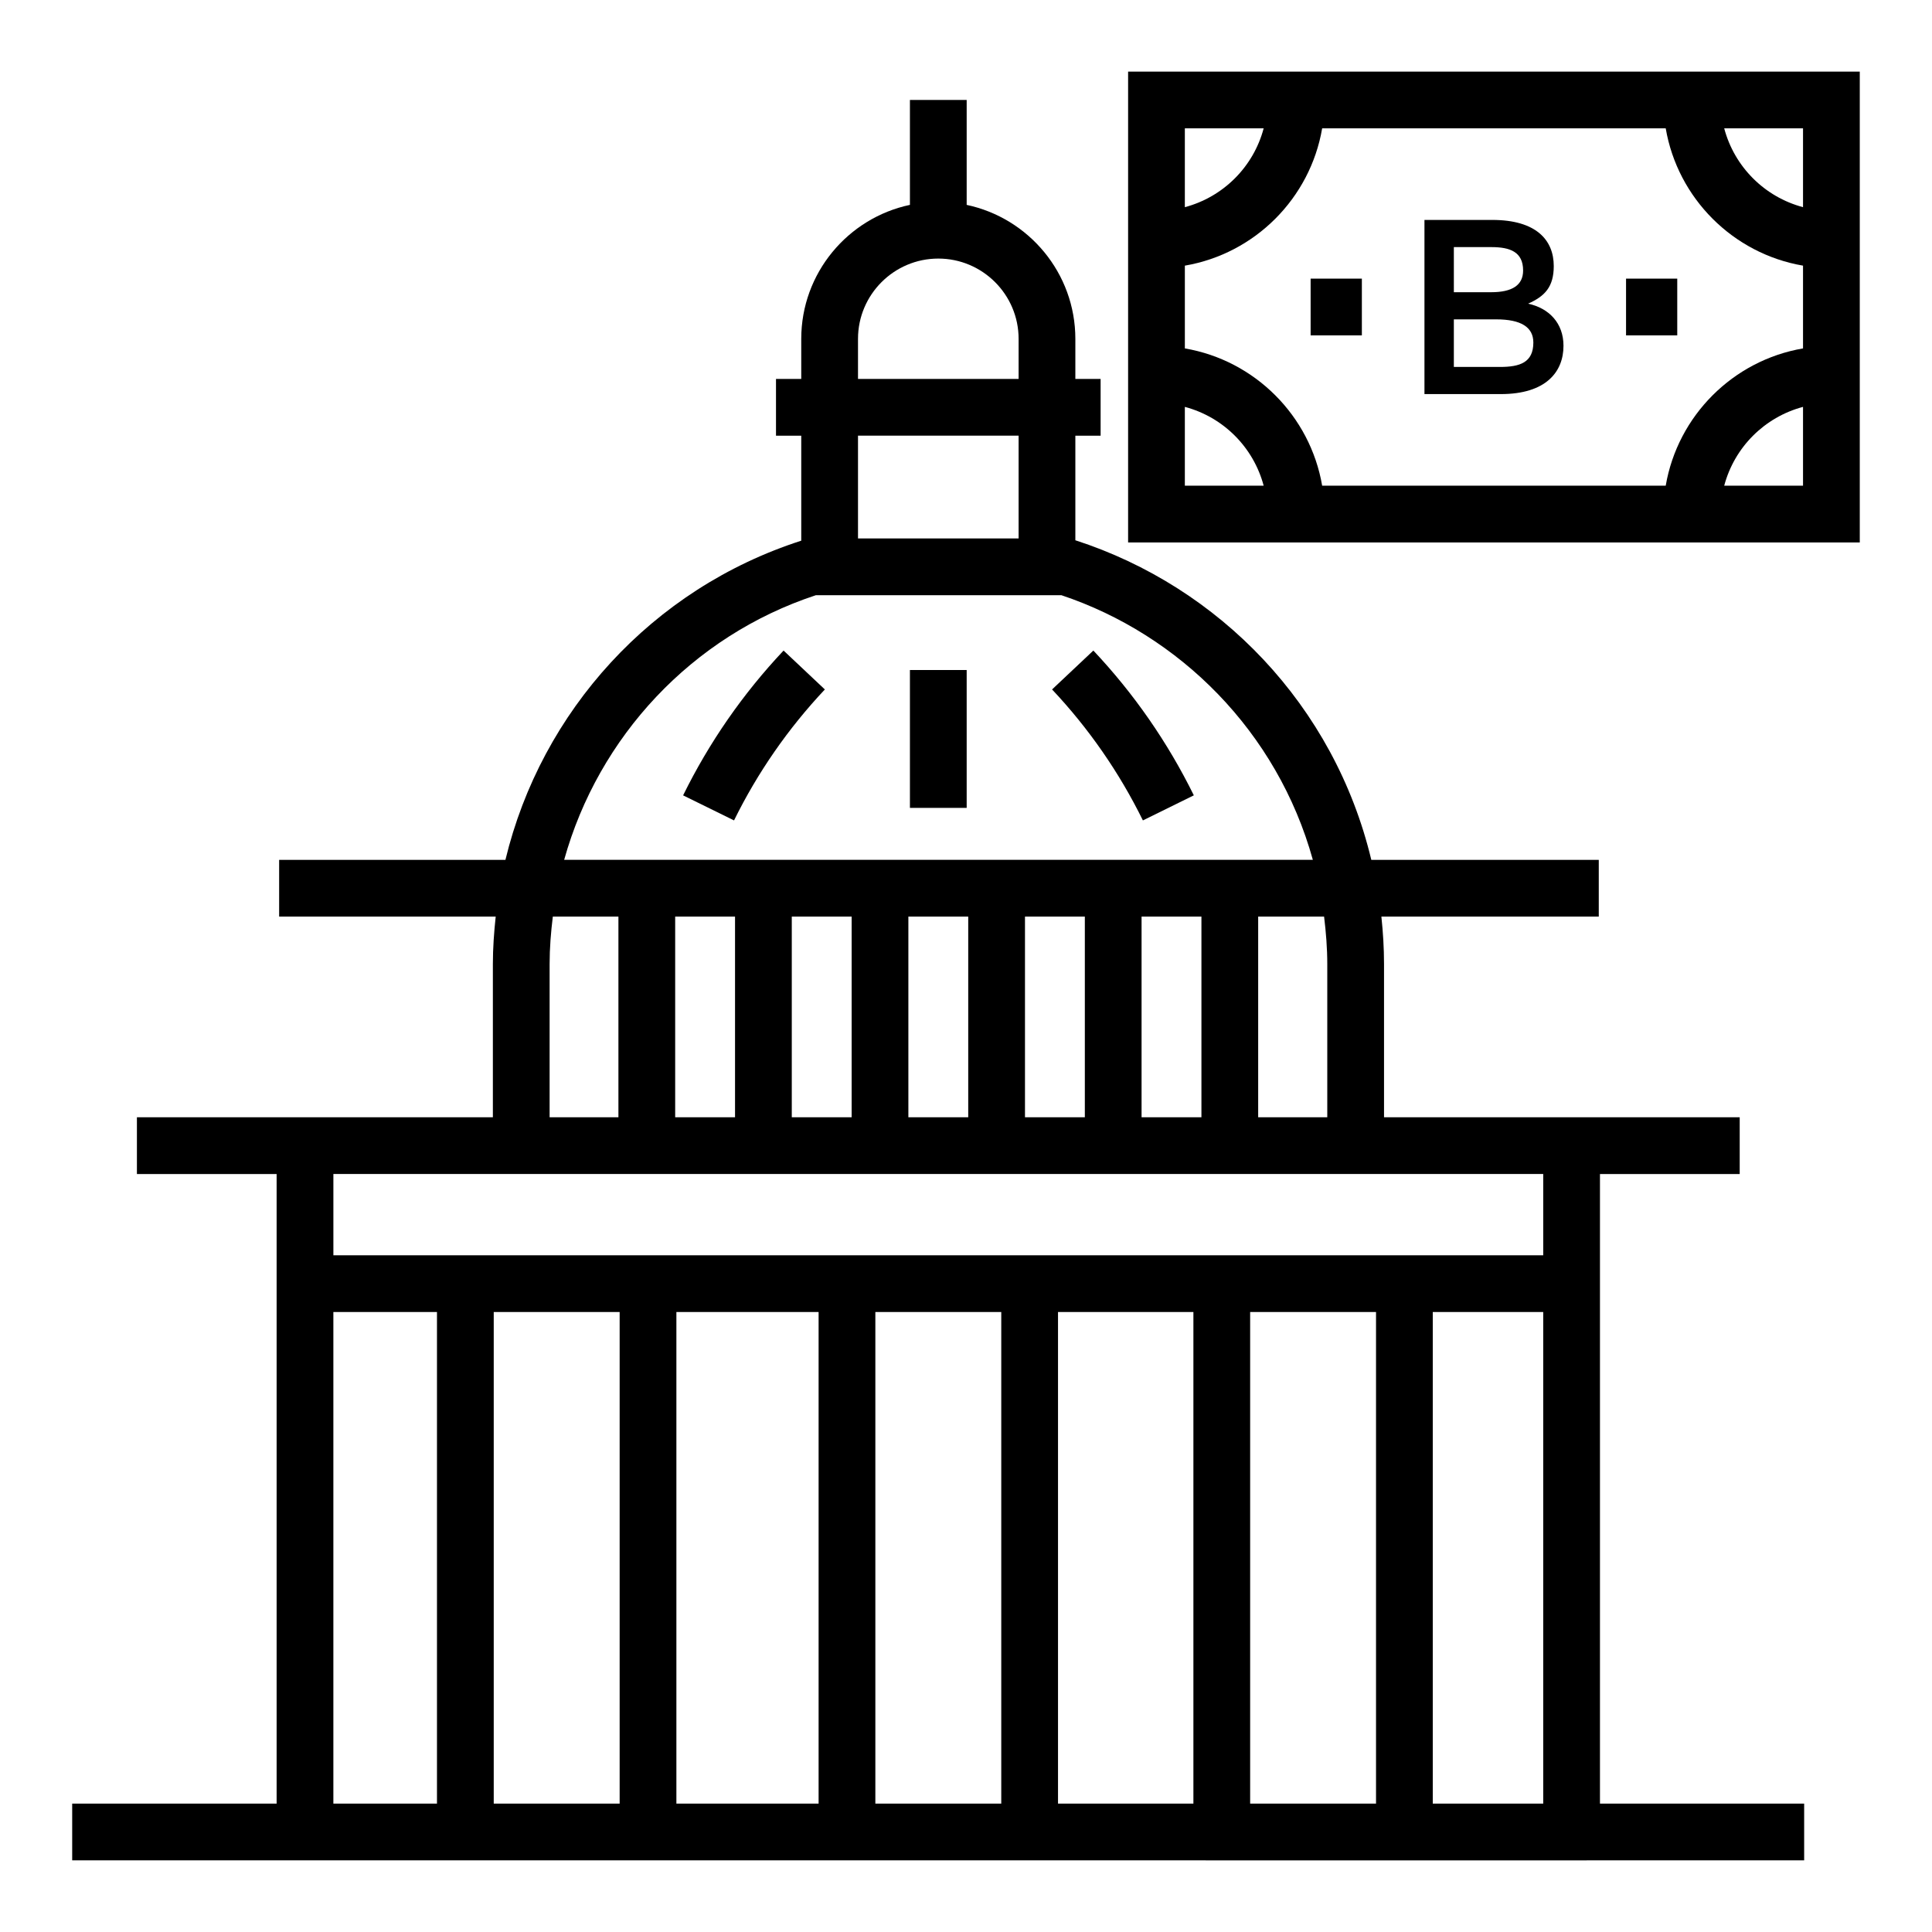 <?xml version="1.0" encoding="UTF-8"?>
<!-- Uploaded to: ICON Repo, www.iconrepo.com, Generator: ICON Repo Mixer Tools -->
<svg fill="#000000" width="800px" height="800px" version="1.1" viewBox="144 144 512 512" xmlns="http://www.w3.org/2000/svg">
 <g>
  <path d="m217.31 621.97h-54.18v15.039c517.09 0.023 356.96 0 458.99 0v-15.039h-54.113v-166.84h37.031v-15.039h-94.258v-40.602c0-4.234-0.262-8.426-0.699-12.578h57.609v-15.039h-60.281c-9.797-40.93-40.246-72.344-78.43-84.695v-27.711h6.695v-15.039h-6.695v-10.617c0-17.445-12.375-32.035-28.801-35.512v-27.805h-15.039v27.801c-16.426 3.477-28.801 18.066-28.801 35.512v10.617h-6.691v15.039h6.691v27.828c-39.465 12.688-68.891 45.137-78.395 84.582h-59.969v15.039h57.391c-0.445 4.148-0.75 8.332-0.75 12.578v40.602h-94.332v15.039h37.023v166.84zm90.902-130.27v130.27h-33.367v-130.27zm167.09 130.27v-130.27h33.359v130.27zm-15.039 0h-35.879v-130.27h35.879zm-50.918 0h-33.367v-130.27h33.367zm-48.406 0h-37.688v-130.27h37.688zm192.03 0h-29.27v-130.27h29.27zm-57.227-222.48v40.602h-18.312v-53.18h17.469c0.504 4.148 0.844 8.332 0.844 12.578zm-156.95-12.578v53.18h-15.863v-53.18zm15.039 0h15.863v53.18h-15.863zm30.898 0h15.863v53.18h-15.863zm30.902 0h15.863v53.18h-15.863zm30.898 0h15.863v53.18h-15.863zm-75.148-153.11c0-11.73 9.547-21.277 21.281-21.277 11.734 0 21.281 9.547 21.281 21.277v10.617h-42.562zm42.562 25.656v27.234h-42.562v-27.234zm-53.719 42.273h65.047c31.344 10.465 57.227 36.176 66.648 70.137h-198.41c9.086-32.598 33.816-59.309 66.719-70.137zm-70.57 97.754c0-4.254 0.34-8.438 0.852-12.578h17.383v53.18h-18.234zm221.13 55.641h42.188v21.535h-320.62v-21.535h278.43zm-250.98 36.574v130.27h-27.457v-130.27z"/>
  <path d="m422.81 326.71c9.707 10.309 17.809 21.988 24.07 34.707l13.496-6.644c-6.926-14.062-15.883-26.973-26.625-38.371z"/>
  <path d="m325.03 354.78 13.496 6.637c6.25-12.699 14.348-24.375 24.07-34.703l-10.941-10.309c-10.758 11.414-19.715 24.328-26.625 38.375z"/>
  <path d="m385.14 321.56h15.039v36.539h-15.039z"/>
  <path d="m636.86 287.75v-124.77h-193.9v87.762 37.016c61.477-0.004 133.52-0.004 193.9-0.004zm-35.926-15.039c2.711-10.195 10.691-18.176 20.887-20.883v20.883zm20.887-73.809c-10.195-2.707-18.18-10.691-20.887-20.887h20.887zm-36.387-20.887c3.172 18.543 17.84 33.215 36.387 36.383v21.934c-18.543 3.164-33.215 17.836-36.387 36.379h-91.047c-3.172-18.543-17.844-33.215-36.387-36.379v-21.934c18.551-3.164 33.215-17.836 36.387-36.383zm-106.55 0c-2.707 10.195-10.691 18.18-20.887 20.887v-20.887zm-20.887 73.812c10.195 2.707 18.18 10.691 20.887 20.883h-20.887z"/>
  <path d="m558.34 235.63c0-5.992-3.824-9.957-9.375-11.156 4.402-1.961 6.797-4.41 6.797-9.973 0-6.883-4.656-12.219-16.309-12.219h-17.957v46.156h20.207c12.031 0.004 16.637-5.914 16.637-12.809zm-29.055-26.145h9.969c4.91 0 8.387 1.254 8.387 6.207 0 3.832-2.816 5.746-8.453 5.746h-9.902zm0 31.758v-12.613l11.227 0.004c6.555 0 9.84 2.047 9.84 6.141 0 5.301-3.57 6.469-8.852 6.469z"/>
  <path d="m574.92 217.84h13.57v15.039h-13.57z"/>
  <path d="m491.33 217.84h13.578v15.039h-13.578z"/>
 </g>
</svg>